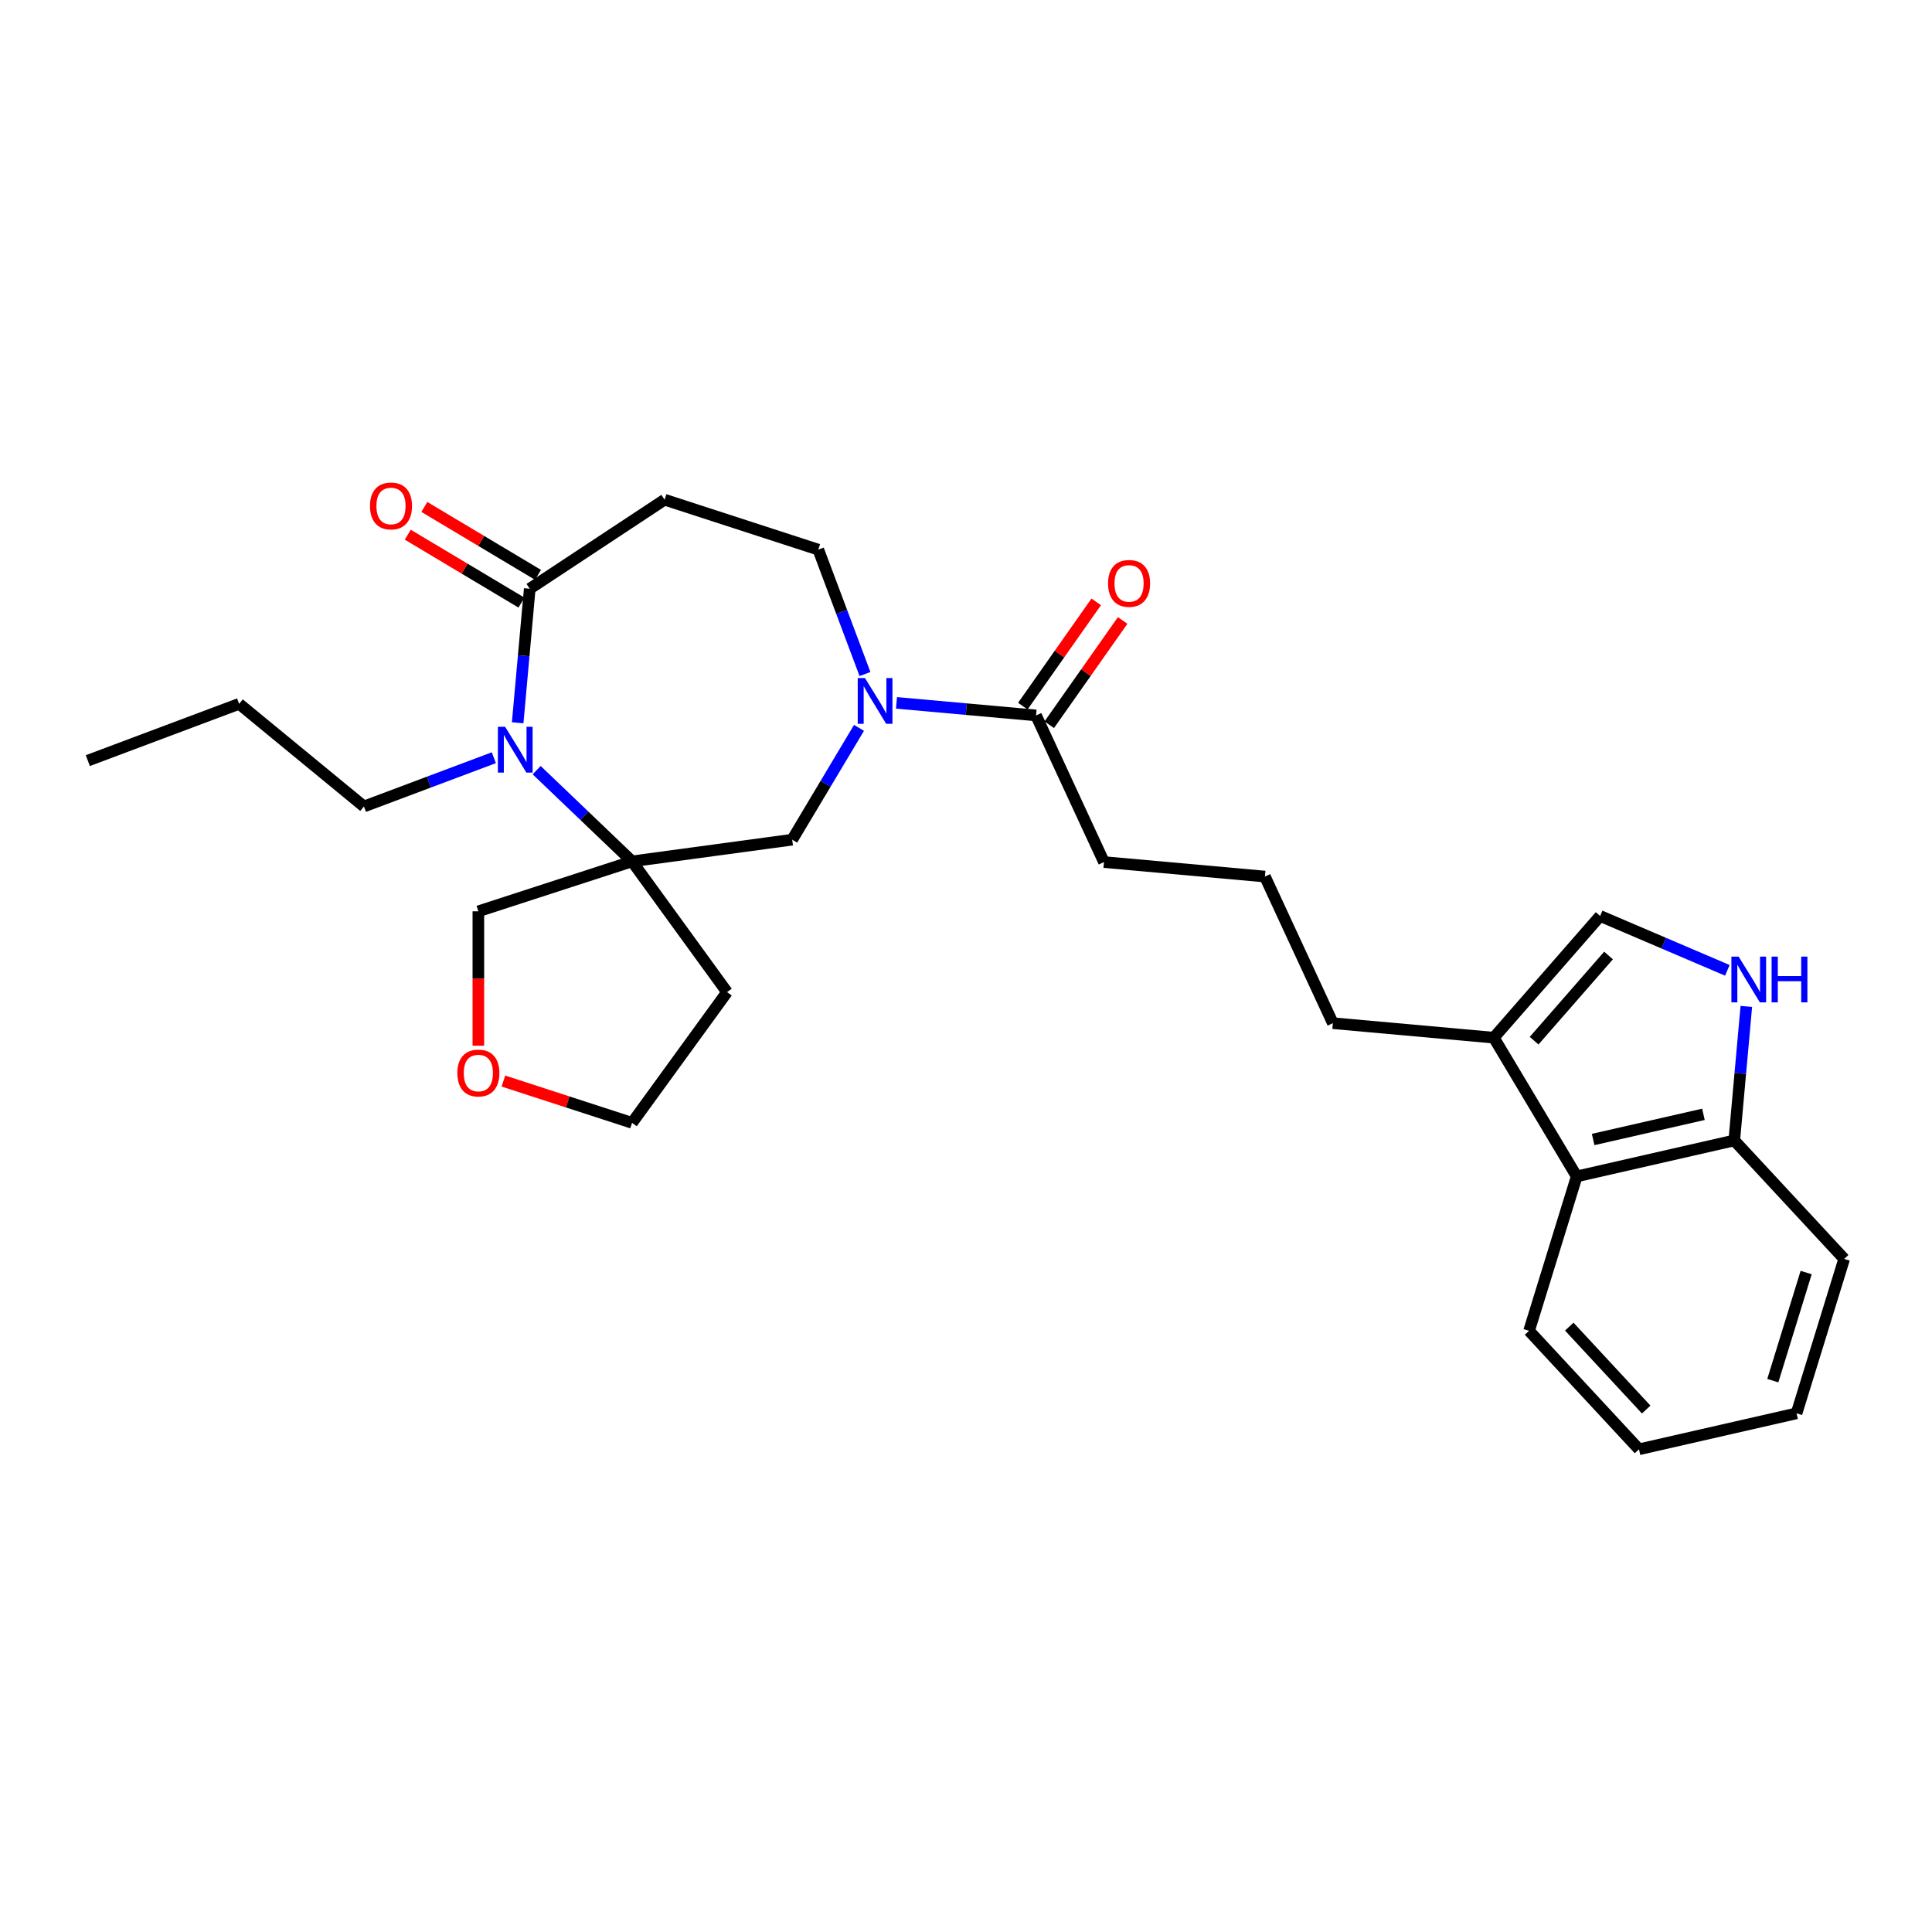 <?xml version='1.0' encoding='iso-8859-1'?>
<svg version='1.1' baseProfile='full'
              xmlns='http://www.w3.org/2000/svg'
                      xmlns:rdkit='http://www.rdkit.org/xml'
                      xmlns:xlink='http://www.w3.org/1999/xlink'
                  xml:space='preserve'
width='1000px' height='1000px' viewBox='0 0 1000 1000'>
<!-- END OF HEADER -->
<rect style='opacity:1.0;fill:#FFFFFF;stroke:none' width='1000' height='1000' x='0' y='0'> </rect>
<path class='bond-0' d='M 327.151,445.843 L 302.459,422.235' style='fill:none;fill-rule:evenodd;stroke:#000000;stroke-width:6px;stroke-linecap:butt;stroke-linejoin:miter;stroke-opacity:1' />
<path class='bond-0' d='M 302.459,422.235 L 277.767,398.626' style='fill:none;fill-rule:evenodd;stroke:#0000FF;stroke-width:6px;stroke-linecap:butt;stroke-linejoin:miter;stroke-opacity:1' />
<path class='bond-4' d='M 327.151,445.843 L 410.041,434.615' style='fill:none;fill-rule:evenodd;stroke:#000000;stroke-width:6px;stroke-linecap:butt;stroke-linejoin:miter;stroke-opacity:1' />
<path class='bond-14' d='M 327.151,445.843 L 376.318,513.515' style='fill:none;fill-rule:evenodd;stroke:#000000;stroke-width:6px;stroke-linecap:butt;stroke-linejoin:miter;stroke-opacity:1' />
<path class='bond-16' d='M 327.151,445.843 L 247.598,471.691' style='fill:none;fill-rule:evenodd;stroke:#000000;stroke-width:6px;stroke-linecap:butt;stroke-linejoin:miter;stroke-opacity:1' />
<path class='bond-2' d='M 267.946,374.102 L 271.068,339.415' style='fill:none;fill-rule:evenodd;stroke:#0000FF;stroke-width:6px;stroke-linecap:butt;stroke-linejoin:miter;stroke-opacity:1' />
<path class='bond-2' d='M 271.068,339.415 L 274.19,304.727' style='fill:none;fill-rule:evenodd;stroke:#000000;stroke-width:6px;stroke-linecap:butt;stroke-linejoin:miter;stroke-opacity:1' />
<path class='bond-17' d='M 255.617,392.194 L 221.998,404.812' style='fill:none;fill-rule:evenodd;stroke:#0000FF;stroke-width:6px;stroke-linecap:butt;stroke-linejoin:miter;stroke-opacity:1' />
<path class='bond-17' d='M 221.998,404.812 L 188.378,417.429' style='fill:none;fill-rule:evenodd;stroke:#000000;stroke-width:6px;stroke-linecap:butt;stroke-linejoin:miter;stroke-opacity:1' />
<path class='bond-1' d='M 444.618,376.744 L 427.33,405.679' style='fill:none;fill-rule:evenodd;stroke:#0000FF;stroke-width:6px;stroke-linecap:butt;stroke-linejoin:miter;stroke-opacity:1' />
<path class='bond-1' d='M 427.33,405.679 L 410.041,434.615' style='fill:none;fill-rule:evenodd;stroke:#000000;stroke-width:6px;stroke-linecap:butt;stroke-linejoin:miter;stroke-opacity:1' />
<path class='bond-6' d='M 464.019,363.805 L 500.137,367.055' style='fill:none;fill-rule:evenodd;stroke:#0000FF;stroke-width:6px;stroke-linecap:butt;stroke-linejoin:miter;stroke-opacity:1' />
<path class='bond-6' d='M 500.137,367.055 L 536.254,370.306' style='fill:none;fill-rule:evenodd;stroke:#000000;stroke-width:6px;stroke-linecap:butt;stroke-linejoin:miter;stroke-opacity:1' />
<path class='bond-10' d='M 447.714,348.872 L 435.633,316.684' style='fill:none;fill-rule:evenodd;stroke:#0000FF;stroke-width:6px;stroke-linecap:butt;stroke-linejoin:miter;stroke-opacity:1' />
<path class='bond-10' d='M 435.633,316.684 L 423.553,284.495' style='fill:none;fill-rule:evenodd;stroke:#000000;stroke-width:6px;stroke-linecap:butt;stroke-linejoin:miter;stroke-opacity:1' />
<path class='bond-7' d='M 274.19,304.727 L 343.999,258.646' style='fill:none;fill-rule:evenodd;stroke:#000000;stroke-width:6px;stroke-linecap:butt;stroke-linejoin:miter;stroke-opacity:1' />
<path class='bond-12' d='M 278.48,297.547 L 249.059,279.969' style='fill:none;fill-rule:evenodd;stroke:#000000;stroke-width:6px;stroke-linecap:butt;stroke-linejoin:miter;stroke-opacity:1' />
<path class='bond-12' d='M 249.059,279.969 L 219.639,262.39' style='fill:none;fill-rule:evenodd;stroke:#FF0000;stroke-width:6px;stroke-linecap:butt;stroke-linejoin:miter;stroke-opacity:1' />
<path class='bond-12' d='M 269.9,311.908 L 240.479,294.33' style='fill:none;fill-rule:evenodd;stroke:#000000;stroke-width:6px;stroke-linecap:butt;stroke-linejoin:miter;stroke-opacity:1' />
<path class='bond-12' d='M 240.479,294.33 L 211.058,276.752' style='fill:none;fill-rule:evenodd;stroke:#FF0000;stroke-width:6px;stroke-linecap:butt;stroke-linejoin:miter;stroke-opacity:1' />
<path class='bond-3' d='M 894.074,502.248 L 861.154,488.177' style='fill:none;fill-rule:evenodd;stroke:#0000FF;stroke-width:6px;stroke-linecap:butt;stroke-linejoin:miter;stroke-opacity:1' />
<path class='bond-3' d='M 861.154,488.177 L 828.233,474.106' style='fill:none;fill-rule:evenodd;stroke:#000000;stroke-width:6px;stroke-linecap:butt;stroke-linejoin:miter;stroke-opacity:1' />
<path class='bond-30' d='M 903.895,520.917 L 900.773,555.604' style='fill:none;fill-rule:evenodd;stroke:#0000FF;stroke-width:6px;stroke-linecap:butt;stroke-linejoin:miter;stroke-opacity:1' />
<path class='bond-30' d='M 900.773,555.604 L 897.651,590.292' style='fill:none;fill-rule:evenodd;stroke:#000000;stroke-width:6px;stroke-linecap:butt;stroke-linejoin:miter;stroke-opacity:1' />
<path class='bond-5' d='M 828.233,474.106 L 773.199,537.098' style='fill:none;fill-rule:evenodd;stroke:#000000;stroke-width:6px;stroke-linecap:butt;stroke-linejoin:miter;stroke-opacity:1' />
<path class='bond-5' d='M 832.576,494.562 L 794.052,538.656' style='fill:none;fill-rule:evenodd;stroke:#000000;stroke-width:6px;stroke-linecap:butt;stroke-linejoin:miter;stroke-opacity:1' />
<path class='bond-13' d='M 543.094,375.121 L 562.087,348.14' style='fill:none;fill-rule:evenodd;stroke:#000000;stroke-width:6px;stroke-linecap:butt;stroke-linejoin:miter;stroke-opacity:1' />
<path class='bond-13' d='M 562.087,348.14 L 581.08,321.159' style='fill:none;fill-rule:evenodd;stroke:#FF0000;stroke-width:6px;stroke-linecap:butt;stroke-linejoin:miter;stroke-opacity:1' />
<path class='bond-13' d='M 529.414,365.491 L 548.407,338.51' style='fill:none;fill-rule:evenodd;stroke:#000000;stroke-width:6px;stroke-linecap:butt;stroke-linejoin:miter;stroke-opacity:1' />
<path class='bond-13' d='M 548.407,338.51 L 567.4,311.529' style='fill:none;fill-rule:evenodd;stroke:#FF0000;stroke-width:6px;stroke-linecap:butt;stroke-linejoin:miter;stroke-opacity:1' />
<path class='bond-18' d='M 536.254,370.306 L 571.416,446.204' style='fill:none;fill-rule:evenodd;stroke:#000000;stroke-width:6px;stroke-linecap:butt;stroke-linejoin:miter;stroke-opacity:1' />
<path class='bond-29' d='M 343.999,258.646 L 423.553,284.495' style='fill:none;fill-rule:evenodd;stroke:#000000;stroke-width:6px;stroke-linecap:butt;stroke-linejoin:miter;stroke-opacity:1' />
<path class='bond-8' d='M 773.199,537.098 L 689.888,529.6' style='fill:none;fill-rule:evenodd;stroke:#000000;stroke-width:6px;stroke-linecap:butt;stroke-linejoin:miter;stroke-opacity:1' />
<path class='bond-9' d='M 773.199,537.098 L 816.101,608.905' style='fill:none;fill-rule:evenodd;stroke:#000000;stroke-width:6px;stroke-linecap:butt;stroke-linejoin:miter;stroke-opacity:1' />
<path class='bond-11' d='M 816.101,608.905 L 897.651,590.292' style='fill:none;fill-rule:evenodd;stroke:#000000;stroke-width:6px;stroke-linecap:butt;stroke-linejoin:miter;stroke-opacity:1' />
<path class='bond-11' d='M 824.611,589.803 L 881.696,576.774' style='fill:none;fill-rule:evenodd;stroke:#000000;stroke-width:6px;stroke-linecap:butt;stroke-linejoin:miter;stroke-opacity:1' />
<path class='bond-22' d='M 816.101,608.905 L 791.446,688.836' style='fill:none;fill-rule:evenodd;stroke:#000000;stroke-width:6px;stroke-linecap:butt;stroke-linejoin:miter;stroke-opacity:1' />
<path class='bond-23' d='M 897.651,590.292 L 954.545,651.609' style='fill:none;fill-rule:evenodd;stroke:#000000;stroke-width:6px;stroke-linecap:butt;stroke-linejoin:miter;stroke-opacity:1' />
<path class='bond-21' d='M 376.318,513.515 L 327.151,581.187' style='fill:none;fill-rule:evenodd;stroke:#000000;stroke-width:6px;stroke-linecap:butt;stroke-linejoin:miter;stroke-opacity:1' />
<path class='bond-15' d='M 247.598,541.269 L 247.598,506.48' style='fill:none;fill-rule:evenodd;stroke:#FF0000;stroke-width:6px;stroke-linecap:butt;stroke-linejoin:miter;stroke-opacity:1' />
<path class='bond-15' d='M 247.598,506.48 L 247.598,471.691' style='fill:none;fill-rule:evenodd;stroke:#000000;stroke-width:6px;stroke-linecap:butt;stroke-linejoin:miter;stroke-opacity:1' />
<path class='bond-28' d='M 260.564,559.551 L 293.857,570.369' style='fill:none;fill-rule:evenodd;stroke:#FF0000;stroke-width:6px;stroke-linecap:butt;stroke-linejoin:miter;stroke-opacity:1' />
<path class='bond-28' d='M 293.857,570.369 L 327.151,581.187' style='fill:none;fill-rule:evenodd;stroke:#000000;stroke-width:6px;stroke-linecap:butt;stroke-linejoin:miter;stroke-opacity:1' />
<path class='bond-24' d='M 188.378,417.429 L 123.768,364.304' style='fill:none;fill-rule:evenodd;stroke:#000000;stroke-width:6px;stroke-linecap:butt;stroke-linejoin:miter;stroke-opacity:1' />
<path class='bond-20' d='M 571.416,446.204 L 654.726,453.702' style='fill:none;fill-rule:evenodd;stroke:#000000;stroke-width:6px;stroke-linecap:butt;stroke-linejoin:miter;stroke-opacity:1' />
<path class='bond-19' d='M 689.888,529.6 L 654.726,453.702' style='fill:none;fill-rule:evenodd;stroke:#000000;stroke-width:6px;stroke-linecap:butt;stroke-linejoin:miter;stroke-opacity:1' />
<path class='bond-25' d='M 791.446,688.836 L 848.34,750.154' style='fill:none;fill-rule:evenodd;stroke:#000000;stroke-width:6px;stroke-linecap:butt;stroke-linejoin:miter;stroke-opacity:1' />
<path class='bond-25' d='M 812.243,686.655 L 852.069,729.577' style='fill:none;fill-rule:evenodd;stroke:#000000;stroke-width:6px;stroke-linecap:butt;stroke-linejoin:miter;stroke-opacity:1' />
<path class='bond-31' d='M 954.545,651.609 L 929.89,731.54' style='fill:none;fill-rule:evenodd;stroke:#000000;stroke-width:6px;stroke-linecap:butt;stroke-linejoin:miter;stroke-opacity:1' />
<path class='bond-31' d='M 934.861,658.668 L 917.602,714.62' style='fill:none;fill-rule:evenodd;stroke:#000000;stroke-width:6px;stroke-linecap:butt;stroke-linejoin:miter;stroke-opacity:1' />
<path class='bond-26' d='M 123.768,364.304 L 45.455,393.695' style='fill:none;fill-rule:evenodd;stroke:#000000;stroke-width:6px;stroke-linecap:butt;stroke-linejoin:miter;stroke-opacity:1' />
<path class='bond-27' d='M 848.34,750.154 L 929.89,731.54' style='fill:none;fill-rule:evenodd;stroke:#000000;stroke-width:6px;stroke-linecap:butt;stroke-linejoin:miter;stroke-opacity:1' />
<path  class='atom-1' d='M 261.455 376.193
L 269.218 388.74
Q 269.987 389.978, 271.225 392.22
Q 272.463 394.462, 272.53 394.596
L 272.53 376.193
L 275.675 376.193
L 275.675 399.882
L 272.43 399.882
L 264.099 386.164
Q 263.128 384.558, 262.091 382.718
Q 261.087 380.877, 260.786 380.309
L 260.786 399.882
L 257.708 399.882
L 257.708 376.193
L 261.455 376.193
' fill='#0000FF'/>
<path  class='atom-2' d='M 447.708 350.964
L 455.47 363.511
Q 456.24 364.749, 457.478 366.99
Q 458.716 369.232, 458.783 369.366
L 458.783 350.964
L 461.928 350.964
L 461.928 374.653
L 458.682 374.653
L 450.351 360.934
Q 449.381 359.328, 448.343 357.488
Q 447.34 355.648, 447.039 355.079
L 447.039 374.653
L 443.96 374.653
L 443.96 350.964
L 447.708 350.964
' fill='#0000FF'/>
<path  class='atom-4' d='M 899.913 495.137
L 907.675 507.684
Q 908.445 508.922, 909.683 511.164
Q 910.921 513.405, 910.988 513.539
L 910.988 495.137
L 914.133 495.137
L 914.133 518.826
L 910.887 518.826
L 902.556 505.108
Q 901.586 503.502, 900.548 501.661
Q 899.545 499.821, 899.244 499.252
L 899.244 518.826
L 896.165 518.826
L 896.165 495.137
L 899.913 495.137
' fill='#0000FF'/>
<path  class='atom-4' d='M 916.977 495.137
L 920.189 495.137
L 920.189 505.208
L 932.301 505.208
L 932.301 495.137
L 935.513 495.137
L 935.513 518.826
L 932.301 518.826
L 932.301 507.885
L 920.189 507.885
L 920.189 518.826
L 916.977 518.826
L 916.977 495.137
' fill='#0000FF'/>
<path  class='atom-13' d='M 191.509 261.892
Q 191.509 256.204, 194.319 253.025
Q 197.13 249.846, 202.383 249.846
Q 207.636 249.846, 210.447 253.025
Q 213.257 256.204, 213.257 261.892
Q 213.257 267.647, 210.413 270.926
Q 207.569 274.171, 202.383 274.171
Q 197.163 274.171, 194.319 270.926
Q 191.509 267.68, 191.509 261.892
M 202.383 271.494
Q 205.997 271.494, 207.937 269.085
Q 209.911 266.643, 209.911 261.892
Q 209.911 257.241, 207.937 254.899
Q 205.997 252.523, 202.383 252.523
Q 198.769 252.523, 196.795 254.865
Q 194.855 257.207, 194.855 261.892
Q 194.855 266.676, 196.795 269.085
Q 198.769 271.494, 202.383 271.494
' fill='#FF0000'/>
<path  class='atom-14' d='M 573.529 301.973
Q 573.529 296.285, 576.34 293.107
Q 579.15 289.928, 584.403 289.928
Q 589.656 289.928, 592.467 293.107
Q 595.277 296.285, 595.277 301.973
Q 595.277 307.728, 592.433 311.007
Q 589.589 314.253, 584.403 314.253
Q 579.184 314.253, 576.34 311.007
Q 573.529 307.762, 573.529 301.973
M 584.403 311.576
Q 588.017 311.576, 589.957 309.167
Q 591.931 306.724, 591.931 301.973
Q 591.931 297.322, 589.957 294.98
Q 588.017 292.605, 584.403 292.605
Q 580.79 292.605, 578.815 294.947
Q 576.875 297.289, 576.875 301.973
Q 576.875 306.758, 578.815 309.167
Q 580.79 311.576, 584.403 311.576
' fill='#FF0000'/>
<path  class='atom-16' d='M 236.724 555.405
Q 236.724 549.717, 239.535 546.539
Q 242.345 543.36, 247.598 543.36
Q 252.851 543.36, 255.662 546.539
Q 258.472 549.717, 258.472 555.405
Q 258.472 561.16, 255.628 564.439
Q 252.784 567.685, 247.598 567.685
Q 242.379 567.685, 239.535 564.439
Q 236.724 561.194, 236.724 555.405
M 247.598 565.008
Q 251.212 565.008, 253.152 562.599
Q 255.127 560.157, 255.127 555.405
Q 255.127 550.755, 253.152 548.413
Q 251.212 546.037, 247.598 546.037
Q 243.985 546.037, 242.011 548.379
Q 240.07 550.721, 240.07 555.405
Q 240.07 560.19, 242.011 562.599
Q 243.985 565.008, 247.598 565.008
' fill='#FF0000'/>
</svg>
